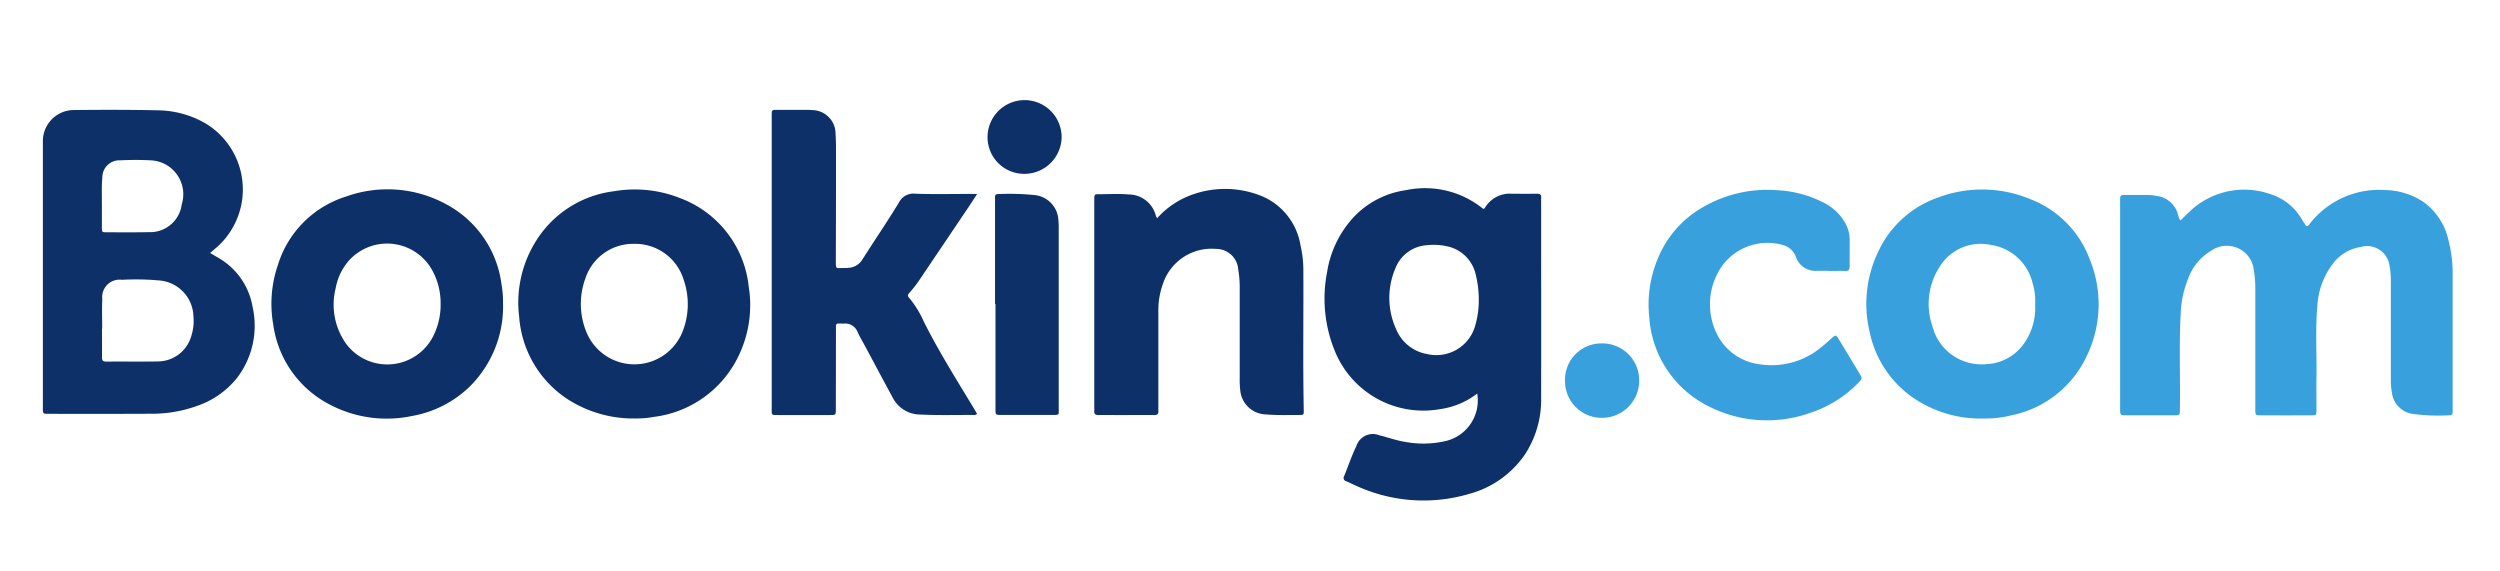 <svg xmlns="http://www.w3.org/2000/svg" xmlns:xlink="http://www.w3.org/1999/xlink" width="175" height="40" viewBox="0 0 175 40">
  <defs>
    <clipPath id="clip-path">
      <rect id="Rectangle_3970" data-name="Rectangle 3970" width="175" height="40" transform="translate(1274 411)" fill="none" stroke="#707070" stroke-width="1"/>
    </clipPath>
    <clipPath id="clip-path-2">
      <rect id="Rectangle_3962" data-name="Rectangle 3962" width="168.687" height="28.036" fill="none"/>
    </clipPath>
  </defs>
  <g id="Mask_Group_176" data-name="Mask Group 176" transform="translate(-1274 -411)" clip-path="url(#clip-path)">
    <g id="Group_3789" data-name="Group 3789" transform="translate(1277 418)">
      <g id="Group_3788" data-name="Group 3788" clip-path="url(#clip-path-2)">
        <path id="Path_100200" data-name="Path 100200" d="M3074.836,134.853c.207-.2.382-.383.566-.553a5.53,5.53,0,0,1,5.735-1.3,3.869,3.869,0,0,1,2.176,1.726c.107.173.219.343.316.493.155.04.2-.06.254-.129a6.14,6.14,0,0,1,5.259-2.377,5.061,5.061,0,0,1,2.719.842,4.492,4.492,0,0,1,1.751,2.721,9.175,9.175,0,0,1,.282,2.338q0,4.706,0,9.413c0,.079,0,.158,0,.236,0,.13-.051.218-.19.215a13.381,13.381,0,0,1-2.687-.106,1.709,1.709,0,0,1-1.377-1.494,4.453,4.453,0,0,1-.072-.845q0-3.453,0-6.906a5.729,5.729,0,0,0-.086-1.08,1.584,1.584,0,0,0-2.017-1.348,3,3,0,0,0-2,1.235,5.332,5.332,0,0,0-1.031,2.751c-.165,1.73-.042,3.465-.073,5.2-.013.741,0,1.482,0,2.223,0,.363-.01.374-.371.375q-1.751.009-3.5,0c-.4,0-.409-.007-.409-.431q0-4.257,0-8.514a7.079,7.079,0,0,0-.1-1.175,1.9,1.9,0,0,0-2.99-1.4,3.709,3.709,0,0,0-1.617,1.972,6.947,6.947,0,0,0-.508,2.294c-.133,2.221-.03,4.444-.062,6.665-.009.631.054.587-.588.587q-1.562,0-3.123,0c-.471,0-.474,0-.475-.459,0-.93,0-1.861,0-2.791q0-5.794,0-11.589c0-.654-.036-.575.591-.579q.71,0,1.419,0a3.077,3.077,0,0,1,.562.066,1.76,1.76,0,0,1,1.5,1.388,1.73,1.73,0,0,0,.079.222.794.794,0,0,0,.074.108" transform="translate(-2925.209 -126.411)" fill="#37a0dd"/>
        <path id="Path_100201" data-name="Path 100201" d="M1905.528,145.235a5.464,5.464,0,0,1-2.6,1.088,6.683,6.683,0,0,1-7.3-3.921,9.688,9.688,0,0,1-.6-5.694,7.351,7.351,0,0,1,1.72-3.674,6.207,6.207,0,0,1,3.792-2.039,6.449,6.449,0,0,1,5.418,1.314c.048-.026.085-.034.1-.056a2.032,2.032,0,0,1,1.906-1.01c.583.006,1.167.008,1.75,0,.229,0,.322.075.294.3a1.575,1.575,0,0,0,0,.189c0,4.6.006,9.208,0,13.811a6.985,6.985,0,0,1-1.128,3.942,6.885,6.885,0,0,1-3.89,2.765,11.272,11.272,0,0,1-7.417-.344c-.412-.155-.8-.361-1.208-.536a.239.239,0,0,1-.145-.367c.291-.7.522-1.419.856-2.1a1.209,1.209,0,0,1,1.618-.745c.613.144,1.2.372,1.831.464a6.914,6.914,0,0,0,2.677-.04,2.921,2.921,0,0,0,2.333-3.344m.108-6.6a7.254,7.254,0,0,0-.234-1.814,2.591,2.591,0,0,0-2.02-1.907,4.226,4.226,0,0,0-1.362-.071,2.543,2.543,0,0,0-2.234,1.65,5.268,5.268,0,0,0,.063,4.227,2.881,2.881,0,0,0,2.2,1.749,2.82,2.82,0,0,0,3.3-1.872,6.4,6.4,0,0,0,.287-1.963" transform="translate(-1805.128 -124.683)" fill="#0d3068"/>
        <path id="Path_100202" data-name="Path 100202" d="M11.707,24.536c.225.132.387.225.548.321A4.9,4.9,0,0,1,14.679,28.3a6.009,6.009,0,0,1-1.108,5.008,6.1,6.1,0,0,1-2.846,1.955,9.228,9.228,0,0,1-3.109.525c-2.4.013-4.8.007-7.193.006-.417,0-.422,0-.422-.4q0-9.342,0-18.684a2.176,2.176,0,0,1,2.112-2.181c2-.021,4.007-.025,6.009.02a6.817,6.817,0,0,1,3.329.954,5.4,5.4,0,0,1,.727,8.629c-.144.121-.285.245-.472.406M4.151,29.83H4.139c0,.661.009,1.323,0,1.983-.005.239.055.329.312.326,1.2-.013,2.4.011,3.595-.013a2.443,2.443,0,0,0,2.335-1.746,3.517,3.517,0,0,0,.158-1.444,2.593,2.593,0,0,0-2.411-2.48,18.323,18.323,0,0,0-2.6-.044,1.214,1.214,0,0,0-1.366,1.342c-.035.691-.007,1.384-.007,2.076m-.023-8.823c0,.641,0,1.192,0,1.744,0,.325.008.334.345.335.977,0,1.953.012,2.93-.01a2.229,2.229,0,0,0,2.315-1.942A2.377,2.377,0,0,0,7.54,18.049a20.874,20.874,0,0,0-2.126,0,1.191,1.191,0,0,0-1.249,1.21c-.065.613-.024,1.227-.037,1.751" transform="translate(0 -13.826)" fill="#0d3068"/>
        <path id="Path_100203" data-name="Path 100203" d="M1091.854,20.475c-.252.385-.446.686-.646.983q-1.691,2.509-3.383,5.018a8.366,8.366,0,0,1-.725.932c-.1.111-.131.193-.016.317a6.978,6.978,0,0,1,1.041,1.683c1.033,2.06,2.256,4.009,3.447,5.977.1.158.186.319.279.477-.139.121-.271.077-.39.076-1.2,0-2.4.03-3.6-.029a2.166,2.166,0,0,1-1.914-1.184c-.649-1.189-1.282-2.387-1.922-3.582-.179-.333-.377-.658-.531-1a.932.932,0,0,0-.969-.6c-.126,0-.252-.005-.378-.005a.157.157,0,0,0-.174.173q0,.189,0,.378,0,2.72-.008,5.44c0,.412,0,.415-.412.416-1.2,0-2.4,0-3.6,0-.534,0-.475.011-.475-.5q0-9.154,0-18.307c0-.725,0-1.451,0-2.176,0-.372.006-.378.348-.38.726,0,1.451,0,2.177,0a3.2,3.2,0,0,1,.331.018,1.65,1.65,0,0,1,1.612,1.662c.033.487.032.977.032,1.465q0,3.713-.013,7.427c0,.6,0,.5.51.5.126,0,.253,0,.378-.015a1.19,1.19,0,0,0,.969-.58c.845-1.33,1.734-2.633,2.554-3.978a1.137,1.137,0,0,1,1.164-.63c1.26.048,2.523.016,3.786.016h.524" transform="translate(-1026.457 -13.892)" fill="#0d3068"/>
        <path id="Path_100204" data-name="Path 100204" d="M1558.713,133.525a6,6,0,0,1,2.453-1.645,6.812,6.812,0,0,1,4.942.133,4.524,4.524,0,0,1,2.637,3.413,7.854,7.854,0,0,1,.2,1.733c.017,3.262-.037,6.525.028,9.787.007.357,0,.357-.359.357-.756,0-1.513.027-2.269-.038a1.85,1.85,0,0,1-1.82-1.717,6.011,6.011,0,0,1-.035-.8q0-3.144,0-6.289a7.389,7.389,0,0,0-.1-1.318,1.555,1.555,0,0,0-1.572-1.464,3.589,3.589,0,0,0-3.7,2.439,5.392,5.392,0,0,0-.323,1.9q0,3.355,0,6.71a2.612,2.612,0,0,0,0,.283c.025.228-.074.3-.3.3-.8-.009-1.608,0-2.412,0-.489,0-.978-.007-1.467,0-.218,0-.328-.067-.307-.3.009-.094,0-.189,0-.284V132.4c0-.063,0-.126,0-.189.009-.358.01-.364.37-.362.677,0,1.354-.042,2.032.018a1.969,1.969,0,0,1,1.908,1.487,1.286,1.286,0,0,0,.087.169" transform="translate(-1480.71 -125.255)" fill="#0d3068"/>
        <path id="Path_100205" data-name="Path 100205" d="M2703.969,148.3a8.349,8.349,0,0,1-5.064-1.487,7.423,7.423,0,0,1-3-4.6,8.4,8.4,0,0,1,.578-5.527,7.228,7.228,0,0,1,4.215-3.853,8.771,8.771,0,0,1,6.463.115,7.194,7.194,0,0,1,4.158,4.218,8.288,8.288,0,0,1-.184,6.7,7.453,7.453,0,0,1-5.326,4.218,7.167,7.167,0,0,1-1.843.217m3.529-8.016a4.074,4.074,0,0,0-.18-1.465,3.531,3.531,0,0,0-2.973-2.679,3.362,3.362,0,0,0-3.516,1.515,4.774,4.774,0,0,0-.527,4.169,3.544,3.544,0,0,0,3.8,2.669,3.369,3.369,0,0,0,2.575-1.385,4.314,4.314,0,0,0,.818-2.824" transform="translate(-2568.035 -126.006)" fill="#37a0dd"/>
        <path id="Path_100206" data-name="Path 100206" d="M711.325,148.458a8.494,8.494,0,0,1-4.938-1.407,7.543,7.543,0,0,1-3.3-5.7,8.1,8.1,0,0,1,1.094-5.178,7.5,7.5,0,0,1,5.547-3.619,8.583,8.583,0,0,1,4.6.473,7.443,7.443,0,0,1,4.827,6.206,8.154,8.154,0,0,1-.688,4.8,7.6,7.6,0,0,1-5.942,4.315,6.5,6.5,0,0,1-1.2.111m-.2-12.223a3.52,3.52,0,0,0-3.41,2.438,5.163,5.163,0,0,0,.115,3.826,3.627,3.627,0,0,0,6.673-.069,5.22,5.22,0,0,0,.107-3.652,3.554,3.554,0,0,0-3.485-2.543" transform="translate(-669.744 -126.167)" fill="#0d3068"/>
        <path id="Path_100207" data-name="Path 100207" d="M354.112,140.19a7.9,7.9,0,0,1-2.33,5.751A7.708,7.708,0,0,1,347.759,148a8.552,8.552,0,0,1-5.659-.734,7.428,7.428,0,0,1-4.072-5.64,8.377,8.377,0,0,1,.324-4.2,7.251,7.251,0,0,1,4.791-4.79,8.58,8.58,0,0,1,7.045.578A7.409,7.409,0,0,1,354,138.776a7.05,7.05,0,0,1,.107,1.414m-4.368-.038a4.72,4.72,0,0,0-.57-2.317,3.6,3.6,0,0,0-5.808-.753,3.972,3.972,0,0,0-.964,1.966,4.733,4.733,0,0,0,.736,3.914,3.6,3.6,0,0,0,6.066-.5,4.859,4.859,0,0,0,.541-2.313" transform="translate(-321.897 -125.885)" fill="#0d3068"/>
        <path id="Path_100208" data-name="Path 100208" d="M2386.394,138.518c-.3,0-.6-.006-.9,0a1.442,1.442,0,0,1-1.466-.984,1.321,1.321,0,0,0-.946-.833,3.922,3.922,0,0,0-4.588,2.1,4.685,4.685,0,0,0,.059,4.241,3.858,3.858,0,0,0,2.928,2.015,5.428,5.428,0,0,0,4.4-1.254c.249-.191.475-.413.714-.619.21-.181.241-.186.392.055.335.534.657,1.076.983,1.615.171.283.34.568.51.851.209.348.215.353-.067.641a8.239,8.239,0,0,1-3.419,2.126,8.98,8.98,0,0,1-6.858-.367,7.511,7.511,0,0,1-4.365-6.3,8.3,8.3,0,0,1,.637-4.243,7.262,7.262,0,0,1,3.117-3.5,8.941,8.941,0,0,1,5.172-1.187,7.816,7.816,0,0,1,3.179.824,3.539,3.539,0,0,1,1.635,1.517,2.456,2.456,0,0,1,.284,1.087c.005.63-.007,1.261,0,1.892,0,.239-.071.344-.323.334-.362-.015-.725,0-1.088,0Z" transform="translate(-2261.318 -126.56)" fill="#37a0dd"/>
        <path id="Path_100209" data-name="Path 100209" d="M1407.5,146.6q0-3.569,0-7.139c0-.11,0-.221,0-.331-.005-.152.048-.233.216-.228a17.678,17.678,0,0,1,2.549.069,1.854,1.854,0,0,1,1.671,1.765,5.743,5.743,0,0,1,.021.614q0,6.241,0,12.481c0,.555.095.532-.532.532q-1.726,0-3.453,0c-.438,0-.441,0-.441-.435q0-3.664,0-7.328h-.03" transform="translate(-1340.847 -132.317)" fill="#0d3068"/>
        <path id="Path_100210" data-name="Path 100210" d="M1399.06,5.17a2.566,2.566,0,0,1-2.575-2.583,2.593,2.593,0,1,1,5.186.029,2.609,2.609,0,0,1-2.61,2.554" transform="translate(-1330.357 0)" fill="#0d3068"/>
        <path id="Path_100211" data-name="Path 100211" d="M2255.347,362.392a2.6,2.6,0,0,1-2.559,2.616,2.569,2.569,0,0,1-2.632-2.592,2.54,2.54,0,0,1,2.561-2.617,2.577,2.577,0,0,1,2.63,2.593" transform="translate(-2143.604 -342.76)" fill="#37a0dd"/>
      </g>
    </g>
  </g>
</svg>
